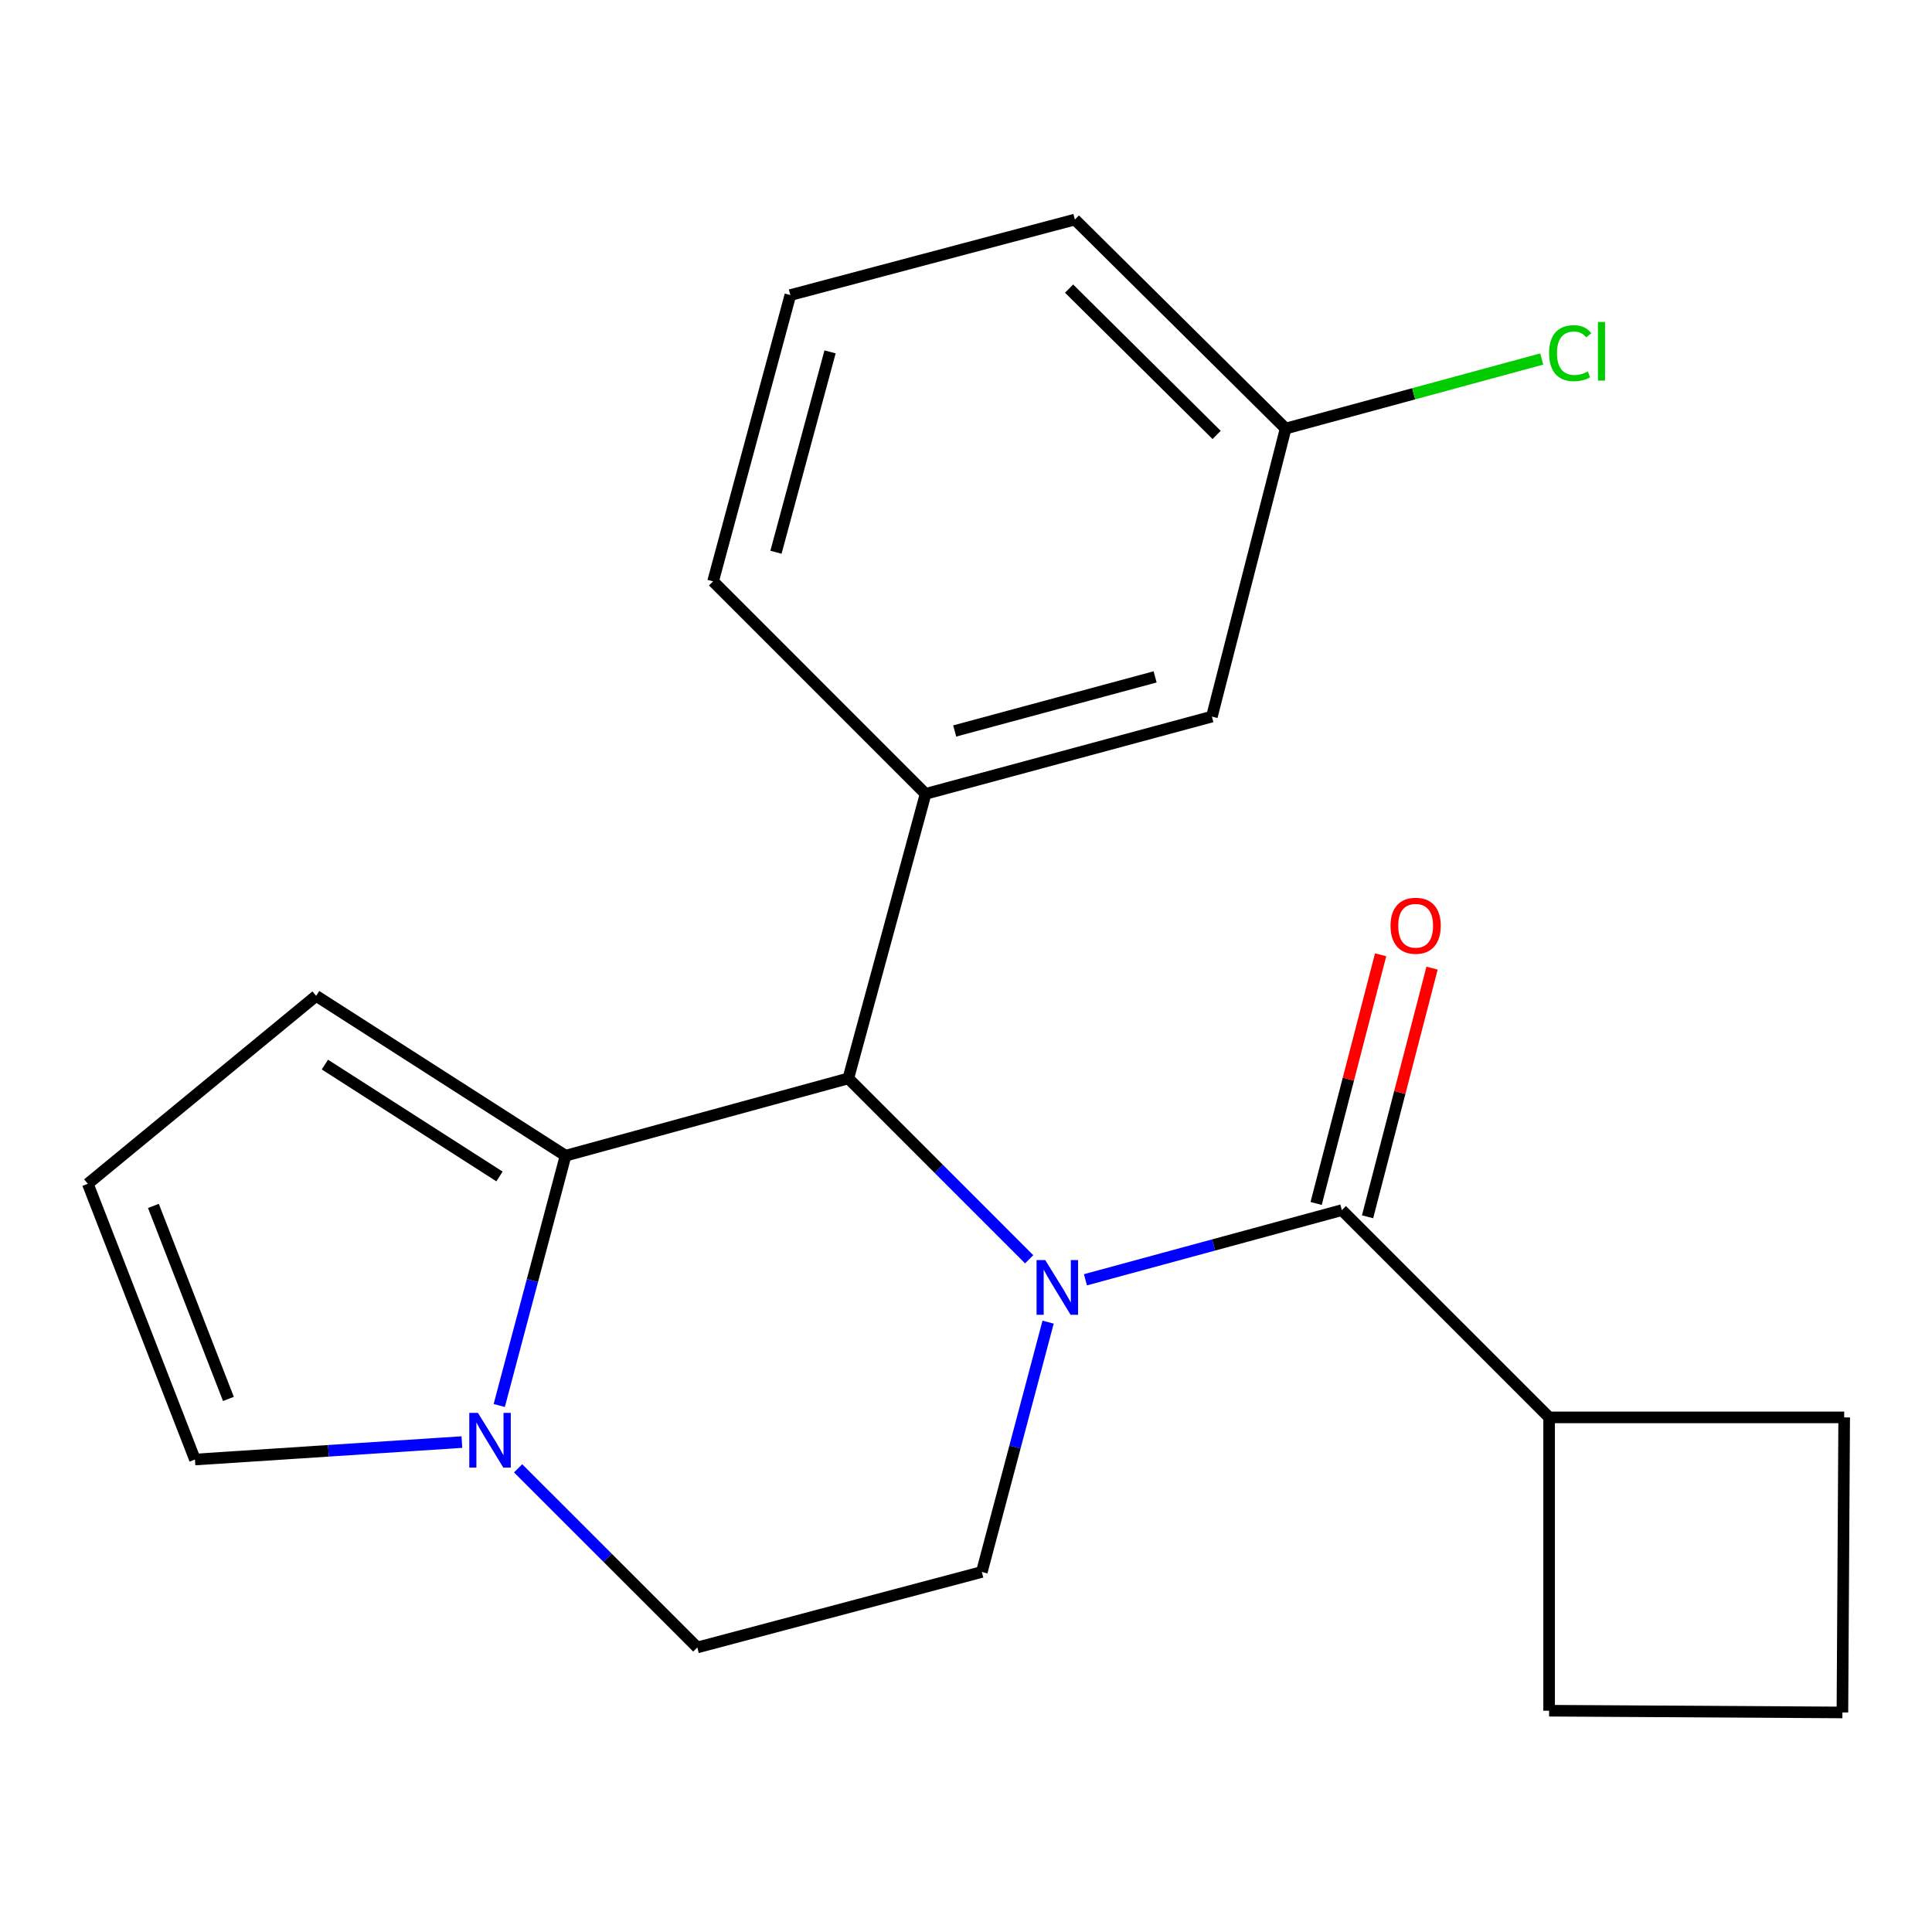 <?xml version='1.0' encoding='iso-8859-1'?>
<svg version='1.1' baseProfile='full'
              xmlns='http://www.w3.org/2000/svg'
                      xmlns:rdkit='http://www.rdkit.org/xml'
                      xmlns:xlink='http://www.w3.org/1999/xlink'
                  xml:space='preserve'
width='1000px' height='1000px' viewBox='0 0 1000 1000'>
<!-- END OF HEADER -->
<rect style='opacity:1.0;fill:#FFFFFF;stroke:none' width='1000' height='1000' x='0' y='0'> </rect>
<path class='bond-0' d='M 801.818,733.636 L 801.818,885.462' style='fill:none;fill-rule:evenodd;stroke:#000000;stroke-width:6px;stroke-linecap:butt;stroke-linejoin:miter;stroke-opacity:1' />
<path class='bond-1' d='M 801.818,733.636 L 954.545,733.636' style='fill:none;fill-rule:evenodd;stroke:#000000;stroke-width:6px;stroke-linecap:butt;stroke-linejoin:miter;stroke-opacity:1' />
<path class='bond-2' d='M 801.818,733.636 L 694.541,626.359' style='fill:none;fill-rule:evenodd;stroke:#000000;stroke-width:6px;stroke-linecap:butt;stroke-linejoin:miter;stroke-opacity:1' />
<path class='bond-3' d='M 542.5,684.339 L 525.344,748.991' style='fill:none;fill-rule:evenodd;stroke:#0000FF;stroke-width:6px;stroke-linecap:butt;stroke-linejoin:miter;stroke-opacity:1' />
<path class='bond-3' d='M 525.344,748.991 L 508.189,813.643' style='fill:none;fill-rule:evenodd;stroke:#000000;stroke-width:6px;stroke-linecap:butt;stroke-linejoin:miter;stroke-opacity:1' />
<path class='bond-4' d='M 561.823,662.415 L 628.182,644.387' style='fill:none;fill-rule:evenodd;stroke:#0000FF;stroke-width:6px;stroke-linecap:butt;stroke-linejoin:miter;stroke-opacity:1' />
<path class='bond-4' d='M 628.182,644.387 L 694.541,626.359' style='fill:none;fill-rule:evenodd;stroke:#000000;stroke-width:6px;stroke-linecap:butt;stroke-linejoin:miter;stroke-opacity:1' />
<path class='bond-5' d='M 532.703,651.803 L 485.896,604.989' style='fill:none;fill-rule:evenodd;stroke:#0000FF;stroke-width:6px;stroke-linecap:butt;stroke-linejoin:miter;stroke-opacity:1' />
<path class='bond-5' d='M 485.896,604.989 L 439.089,558.176' style='fill:none;fill-rule:evenodd;stroke:#000000;stroke-width:6px;stroke-linecap:butt;stroke-linejoin:miter;stroke-opacity:1' />
<path class='bond-6' d='M 707.85,629.81 L 724.54,565.455' style='fill:none;fill-rule:evenodd;stroke:#000000;stroke-width:6px;stroke-linecap:butt;stroke-linejoin:miter;stroke-opacity:1' />
<path class='bond-6' d='M 724.54,565.455 L 741.229,501.101' style='fill:none;fill-rule:evenodd;stroke:#FF0000;stroke-width:6px;stroke-linecap:butt;stroke-linejoin:miter;stroke-opacity:1' />
<path class='bond-6' d='M 681.232,622.907 L 697.921,558.552' style='fill:none;fill-rule:evenodd;stroke:#000000;stroke-width:6px;stroke-linecap:butt;stroke-linejoin:miter;stroke-opacity:1' />
<path class='bond-6' d='M 697.921,558.552 L 714.611,494.197' style='fill:none;fill-rule:evenodd;stroke:#FF0000;stroke-width:6px;stroke-linecap:butt;stroke-linejoin:miter;stroke-opacity:1' />
<path class='bond-7' d='M 953.629,886.363 L 954.545,733.636' style='fill:none;fill-rule:evenodd;stroke:#000000;stroke-width:6px;stroke-linecap:butt;stroke-linejoin:miter;stroke-opacity:1' />
<path class='bond-8' d='M 953.629,886.363 L 801.818,885.462' style='fill:none;fill-rule:evenodd;stroke:#000000;stroke-width:6px;stroke-linecap:butt;stroke-linejoin:miter;stroke-opacity:1' />
<path class='bond-9' d='M 163.64,515.461 L 292.733,598.187' style='fill:none;fill-rule:evenodd;stroke:#000000;stroke-width:6px;stroke-linecap:butt;stroke-linejoin:miter;stroke-opacity:1' />
<path class='bond-9' d='M 168.167,551.023 L 258.532,608.931' style='fill:none;fill-rule:evenodd;stroke:#000000;stroke-width:6px;stroke-linecap:butt;stroke-linejoin:miter;stroke-opacity:1' />
<path class='bond-10' d='M 163.64,515.461 L 45.455,612.731' style='fill:none;fill-rule:evenodd;stroke:#000000;stroke-width:6px;stroke-linecap:butt;stroke-linejoin:miter;stroke-opacity:1' />
<path class='bond-11' d='M 45.455,612.731 L 100.911,755.452' style='fill:none;fill-rule:evenodd;stroke:#000000;stroke-width:6px;stroke-linecap:butt;stroke-linejoin:miter;stroke-opacity:1' />
<path class='bond-11' d='M 79.405,624.179 L 118.225,724.084' style='fill:none;fill-rule:evenodd;stroke:#000000;stroke-width:6px;stroke-linecap:butt;stroke-linejoin:miter;stroke-opacity:1' />
<path class='bond-12' d='M 100.911,755.452 L 169.992,750.932' style='fill:none;fill-rule:evenodd;stroke:#000000;stroke-width:6px;stroke-linecap:butt;stroke-linejoin:miter;stroke-opacity:1' />
<path class='bond-12' d='M 169.992,750.932 L 239.072,746.413' style='fill:none;fill-rule:evenodd;stroke:#0000FF;stroke-width:6px;stroke-linecap:butt;stroke-linejoin:miter;stroke-opacity:1' />
<path class='bond-13' d='M 627.275,370.907 L 479.085,410.903' style='fill:none;fill-rule:evenodd;stroke:#000000;stroke-width:6px;stroke-linecap:butt;stroke-linejoin:miter;stroke-opacity:1' />
<path class='bond-13' d='M 597.881,350.357 L 494.148,378.354' style='fill:none;fill-rule:evenodd;stroke:#000000;stroke-width:6px;stroke-linecap:butt;stroke-linejoin:miter;stroke-opacity:1' />
<path class='bond-14' d='M 627.275,370.907 L 665.453,221.816' style='fill:none;fill-rule:evenodd;stroke:#000000;stroke-width:6px;stroke-linecap:butt;stroke-linejoin:miter;stroke-opacity:1' />
<path class='bond-15' d='M 665.453,221.816 L 731.722,203.819' style='fill:none;fill-rule:evenodd;stroke:#000000;stroke-width:6px;stroke-linecap:butt;stroke-linejoin:miter;stroke-opacity:1' />
<path class='bond-15' d='M 731.722,203.819 L 797.991,185.821' style='fill:none;fill-rule:evenodd;stroke:#00CC00;stroke-width:6px;stroke-linecap:butt;stroke-linejoin:miter;stroke-opacity:1' />
<path class='bond-16' d='M 665.453,221.816 L 556.358,113.637' style='fill:none;fill-rule:evenodd;stroke:#000000;stroke-width:6px;stroke-linecap:butt;stroke-linejoin:miter;stroke-opacity:1' />
<path class='bond-16' d='M 629.726,225.116 L 553.36,149.391' style='fill:none;fill-rule:evenodd;stroke:#000000;stroke-width:6px;stroke-linecap:butt;stroke-linejoin:miter;stroke-opacity:1' />
<path class='bond-17' d='M 292.733,598.187 L 275.571,662.839' style='fill:none;fill-rule:evenodd;stroke:#000000;stroke-width:6px;stroke-linecap:butt;stroke-linejoin:miter;stroke-opacity:1' />
<path class='bond-17' d='M 275.571,662.839 L 258.408,727.491' style='fill:none;fill-rule:evenodd;stroke:#0000FF;stroke-width:6px;stroke-linecap:butt;stroke-linejoin:miter;stroke-opacity:1' />
<path class='bond-18' d='M 292.733,598.187 L 439.089,558.176' style='fill:none;fill-rule:evenodd;stroke:#000000;stroke-width:6px;stroke-linecap:butt;stroke-linejoin:miter;stroke-opacity:1' />
<path class='bond-19' d='M 268.171,759.991 L 314.543,806.357' style='fill:none;fill-rule:evenodd;stroke:#0000FF;stroke-width:6px;stroke-linecap:butt;stroke-linejoin:miter;stroke-opacity:1' />
<path class='bond-19' d='M 314.543,806.357 L 360.915,852.722' style='fill:none;fill-rule:evenodd;stroke:#000000;stroke-width:6px;stroke-linecap:butt;stroke-linejoin:miter;stroke-opacity:1' />
<path class='bond-20' d='M 360.915,852.722 L 508.189,813.643' style='fill:none;fill-rule:evenodd;stroke:#000000;stroke-width:6px;stroke-linecap:butt;stroke-linejoin:miter;stroke-opacity:1' />
<path class='bond-21' d='M 439.089,558.176 L 479.085,410.903' style='fill:none;fill-rule:evenodd;stroke:#000000;stroke-width:6px;stroke-linecap:butt;stroke-linejoin:miter;stroke-opacity:1' />
<path class='bond-22' d='M 479.085,410.903 L 369.089,300.906' style='fill:none;fill-rule:evenodd;stroke:#000000;stroke-width:6px;stroke-linecap:butt;stroke-linejoin:miter;stroke-opacity:1' />
<path class='bond-23' d='M 409.085,152.732 L 369.089,300.906' style='fill:none;fill-rule:evenodd;stroke:#000000;stroke-width:6px;stroke-linecap:butt;stroke-linejoin:miter;stroke-opacity:1' />
<path class='bond-23' d='M 429.634,182.124 L 401.637,285.846' style='fill:none;fill-rule:evenodd;stroke:#000000;stroke-width:6px;stroke-linecap:butt;stroke-linejoin:miter;stroke-opacity:1' />
<path class='bond-24' d='M 409.085,152.732 L 556.358,113.637' style='fill:none;fill-rule:evenodd;stroke:#000000;stroke-width:6px;stroke-linecap:butt;stroke-linejoin:miter;stroke-opacity:1' />
<path  class='atom-1' d='M 541.008 652.21
L 550.288 667.21
Q 551.208 668.69, 552.688 671.37
Q 554.168 674.05, 554.248 674.21
L 554.248 652.21
L 558.008 652.21
L 558.008 680.53
L 554.128 680.53
L 544.168 664.13
Q 543.008 662.21, 541.768 660.01
Q 540.568 657.81, 540.208 657.13
L 540.208 680.53
L 536.528 680.53
L 536.528 652.21
L 541.008 652.21
' fill='#0000FF'/>
<path  class='atom-3' d='M 719.734 479.165
Q 719.734 472.365, 723.094 468.565
Q 726.454 464.765, 732.734 464.765
Q 739.014 464.765, 742.374 468.565
Q 745.734 472.365, 745.734 479.165
Q 745.734 486.045, 742.334 489.965
Q 738.934 493.845, 732.734 493.845
Q 726.494 493.845, 723.094 489.965
Q 719.734 486.085, 719.734 479.165
M 732.734 490.645
Q 737.054 490.645, 739.374 487.765
Q 741.734 484.845, 741.734 479.165
Q 741.734 473.605, 739.374 470.805
Q 737.054 467.965, 732.734 467.965
Q 728.414 467.965, 726.054 470.765
Q 723.734 473.565, 723.734 479.165
Q 723.734 484.885, 726.054 487.765
Q 728.414 490.645, 732.734 490.645
' fill='#FF0000'/>
<path  class='atom-12' d='M 247.378 731.3
L 256.658 746.3
Q 257.578 747.78, 259.058 750.46
Q 260.538 753.14, 260.618 753.3
L 260.618 731.3
L 264.378 731.3
L 264.378 759.62
L 260.498 759.62
L 250.538 743.22
Q 249.378 741.3, 248.138 739.1
Q 246.938 736.9, 246.578 736.22
L 246.578 759.62
L 242.898 759.62
L 242.898 731.3
L 247.378 731.3
' fill='#0000FF'/>
<path  class='atom-17' d='M 801.806 182.8
Q 801.806 175.76, 805.086 172.08
Q 808.406 168.36, 814.686 168.36
Q 820.526 168.36, 823.646 172.48
L 821.006 174.64
Q 818.726 171.64, 814.686 171.64
Q 810.406 171.64, 808.126 174.52
Q 805.886 177.36, 805.886 182.8
Q 805.886 188.4, 808.206 191.28
Q 810.566 194.16, 815.126 194.16
Q 818.246 194.16, 821.886 192.28
L 823.006 195.28
Q 821.526 196.24, 819.286 196.8
Q 817.046 197.36, 814.566 197.36
Q 808.406 197.36, 805.086 193.6
Q 801.806 189.84, 801.806 182.8
' fill='#00CC00'/>
<path  class='atom-17' d='M 827.086 166.64
L 830.766 166.64
L 830.766 197
L 827.086 197
L 827.086 166.64
' fill='#00CC00'/>
</svg>

